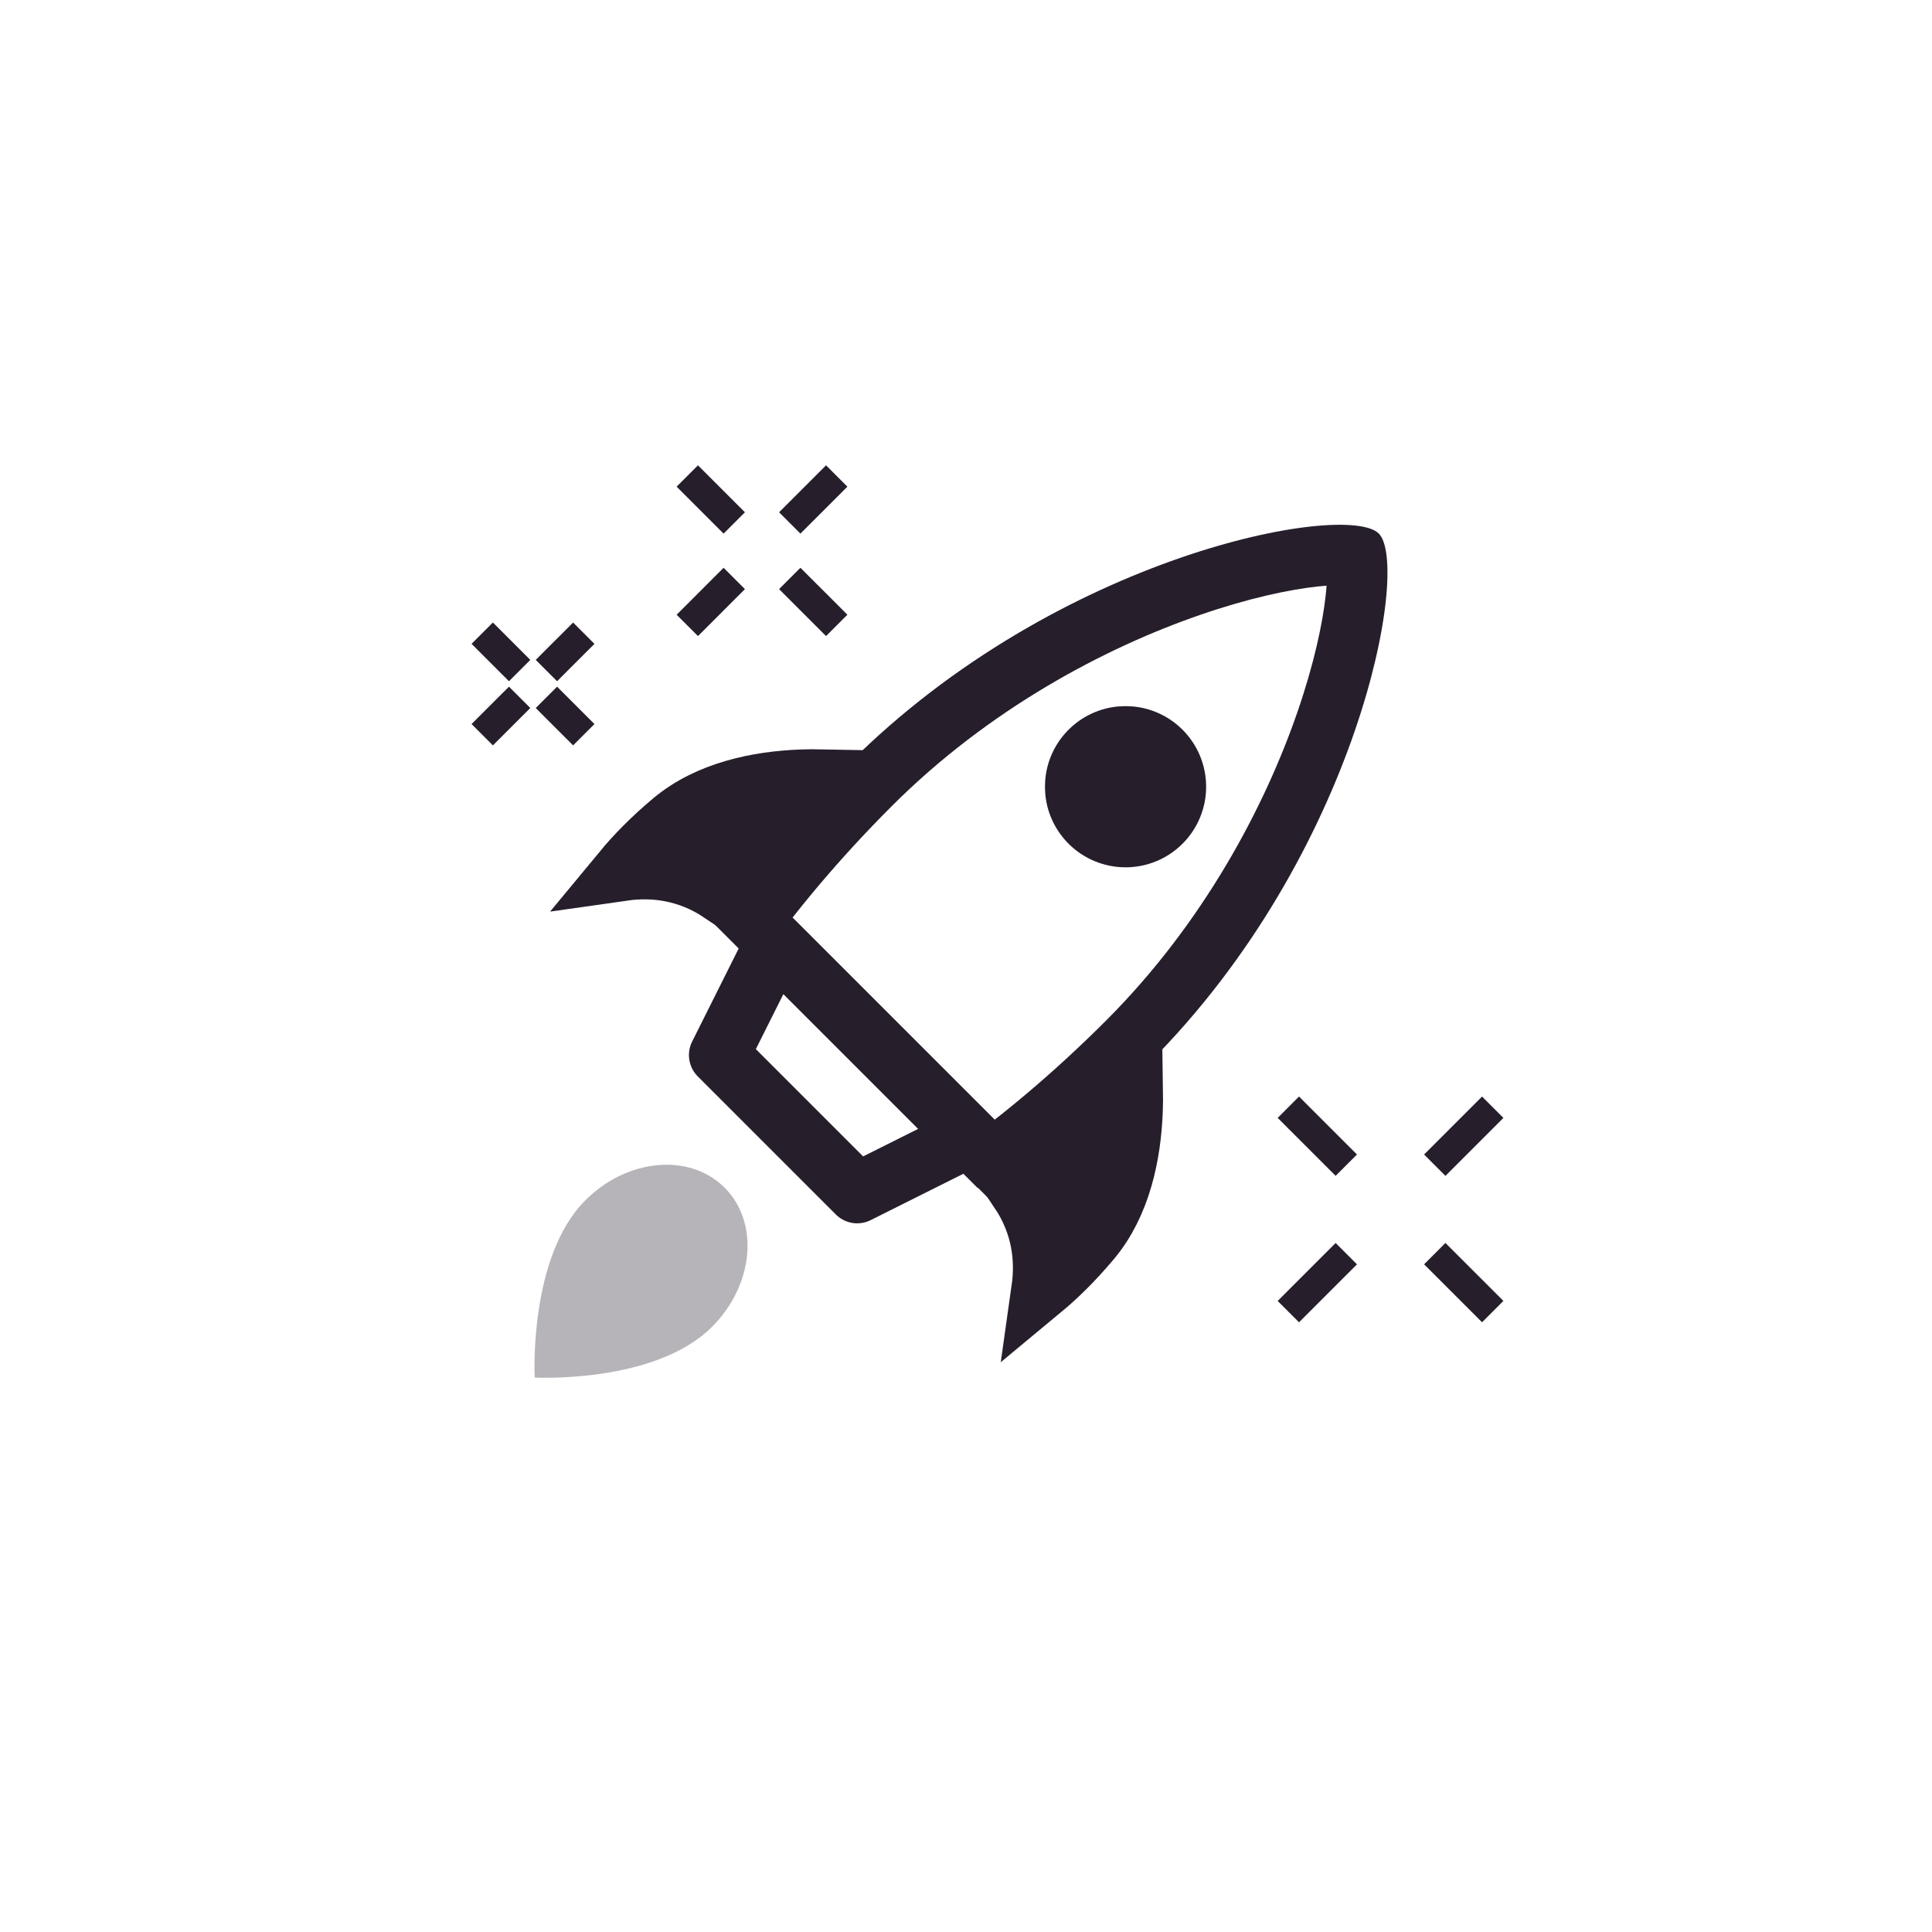 <?xml version="1.0" encoding="UTF-8"?>
<svg xmlns="http://www.w3.org/2000/svg" width="64" height="64" viewBox="0 0 64 64" fill="none">
  <rect width="64" height="64" fill="white"></rect>
  <path fill-rule="evenodd" clip-rule="evenodd" d="M31.338 38.289C33.075 37.074 34.88 35.568 36.641 33.806C39.86 30.587 41.888 26.746 42.979 23.587C43.524 22.007 43.818 20.649 43.92 19.677C43.93 19.579 43.938 19.487 43.945 19.402C43.859 19.408 43.767 19.416 43.669 19.426C42.697 19.529 41.339 19.822 39.759 20.368C36.6 21.458 32.759 23.486 29.54 26.705C27.779 28.466 26.272 30.271 25.058 32.008L23.623 30.573C24.876 28.818 26.391 27.026 28.126 25.291C35.075 18.342 44.609 16.609 45.673 17.673C46.737 18.737 45.005 28.271 38.056 35.22C36.32 36.956 34.528 38.47 32.773 39.724L31.338 38.289ZM44.805 19.419C44.804 19.42 44.786 19.418 44.756 19.408C44.791 19.414 44.806 19.419 44.805 19.419ZM43.938 18.59C43.929 18.56 43.926 18.542 43.927 18.541C43.928 18.54 43.932 18.555 43.938 18.59Z" fill="#271E2C"></path>
  <path d="M25.402 30.955L33.091 38.644" stroke="#271E2C" stroke-width="2"></path>
  <path d="M26.557 25.827C26.78 25.819 26.995 25.817 27.2 25.821L23.892 29.57C22.783 28.826 21.63 28.702 20.641 28.843C21.053 28.345 21.589 27.791 22.284 27.209C23.468 26.218 25.104 25.881 26.557 25.827Z" fill="#271E2C" stroke="#271E2C" stroke-width="2"></path>
  <path d="M37.519 36.789C37.528 36.566 37.529 36.351 37.526 36.146L33.777 39.454C34.52 40.563 34.644 41.716 34.504 42.705C35.001 42.293 35.555 41.757 36.137 41.062C37.128 39.878 37.465 38.243 37.519 36.789Z" fill="#271E2C" stroke="#271E2C" stroke-width="2"></path>
  <path d="M23.822 34.951L25.676 31.244L32.102 37.67L28.395 39.524L23.822 34.951Z" stroke="#271E2C" stroke-width="2" stroke-linejoin="round"></path>
  <path d="M23.584 43.956C21.697 45.843 17.712 45.634 17.712 45.634C17.712 45.634 17.503 41.649 19.39 39.762C20.78 38.372 22.845 38.184 24.004 39.343C25.162 40.501 24.974 42.566 23.584 43.956Z" fill="#B7B4B9"></path>
  <circle cx="37.285" cy="26.061" r="1.67" transform="rotate(45 37.285 26.061)" fill="#271E2C" stroke="#271E2C" stroke-width="2"></circle>
  <path d="M27.718 16.475L28.071 16.121L27.364 15.414L27.01 15.768L27.718 16.475ZM26.162 16.616L25.808 16.97L26.515 17.677L26.869 17.323L26.162 16.616ZM27.01 15.768L26.162 16.616L26.869 17.323L27.718 16.475L27.01 15.768Z" fill="#271E2C"></path>
  <path d="M24.323 19.869L24.677 19.516L23.97 18.808L23.616 19.162L24.323 19.869ZM22.768 20.011L22.414 20.364L23.121 21.071L23.475 20.718L22.768 20.011ZM23.616 19.162L22.768 20.011L23.475 20.718L24.323 19.869L23.616 19.162Z" fill="#271E2C"></path>
  <path d="M27.01 20.717L27.364 21.071L28.071 20.364L27.718 20.01L27.01 20.717ZM26.869 19.162L26.515 18.808L25.808 19.515L26.162 19.869L26.869 19.162ZM27.718 20.01L26.869 19.162L26.162 19.869L27.01 20.717L27.718 20.01Z" fill="#271E2C"></path>
  <path d="M23.616 17.323L23.97 17.677L24.677 16.97L24.323 16.616L23.616 17.323ZM23.475 15.768L23.121 15.414L22.414 16.121L22.768 16.475L23.475 15.768ZM24.323 16.616L23.475 15.768L22.768 16.475L23.616 17.323L24.323 16.616Z" fill="#271E2C"></path>
  <path d="M49.449 37.385L49.802 37.032L49.095 36.325L48.742 36.678L49.449 37.385ZM47.529 37.891L47.175 38.244L47.882 38.952L48.236 38.598L47.529 37.891ZM48.742 36.678L47.529 37.891L48.236 38.598L49.449 37.385L48.742 36.678Z" fill="#271E2C"></path>
  <path d="M44.598 42.236L44.952 41.883L44.245 41.176L43.891 41.529L44.598 42.236ZM42.678 42.742L42.325 43.096L43.032 43.803L43.385 43.449L42.678 42.742ZM43.891 41.529L42.678 42.742L43.385 43.449L44.598 42.236L43.891 41.529Z" fill="#271E2C"></path>
  <path d="M48.742 43.448L49.095 43.802L49.802 43.095L49.449 42.741L48.742 43.448ZM48.236 41.529L47.882 41.175L47.175 41.882L47.529 42.236L48.236 41.529ZM49.449 42.741L48.236 41.529L47.529 42.236L48.742 43.448L49.449 42.741Z" fill="#271E2C"></path>
  <path d="M43.891 38.598L44.245 38.951L44.952 38.244L44.598 37.891L43.891 38.598ZM43.385 36.678L43.032 36.324L42.325 37.032L42.678 37.385L43.385 36.678ZM44.598 37.891L43.385 36.678L42.678 37.385L43.891 38.598L44.598 37.891Z" fill="#271E2C"></path>
  <path d="M19.339 21.682L19.692 21.329L18.985 20.622L18.632 20.975L19.339 21.682ZM18.1 21.506L17.747 21.86L18.454 22.567L18.807 22.213L18.1 21.506ZM18.632 20.975L18.1 21.506L18.807 22.213L19.339 21.682L18.632 20.975Z" fill="#271E2C"></path>
  <path d="M17.213 23.807L17.567 23.454L16.86 22.747L16.506 23.1L17.213 23.807ZM15.975 23.631L15.621 23.985L16.328 24.692L16.682 24.338L15.975 23.631ZM16.506 23.1L15.975 23.631L16.682 24.338L17.213 23.807L16.506 23.1Z" fill="#271E2C"></path>
  <path d="M18.632 24.339L18.985 24.692L19.692 23.985L19.339 23.632L18.632 24.339ZM18.807 23.1L18.454 22.747L17.747 23.454L18.1 23.808L18.807 23.1ZM19.339 23.632L18.807 23.1L18.1 23.808L18.632 24.339L19.339 23.632Z" fill="#271E2C"></path>
  <path d="M16.506 22.213L16.86 22.567L17.567 21.86L17.213 21.506L16.506 22.213ZM16.682 20.975L16.328 20.621L15.621 21.328L15.975 21.682L16.682 20.975ZM17.213 21.506L16.682 20.975L15.975 21.682L16.506 22.213L17.213 21.506Z" fill="#271E2C"></path>
</svg>
